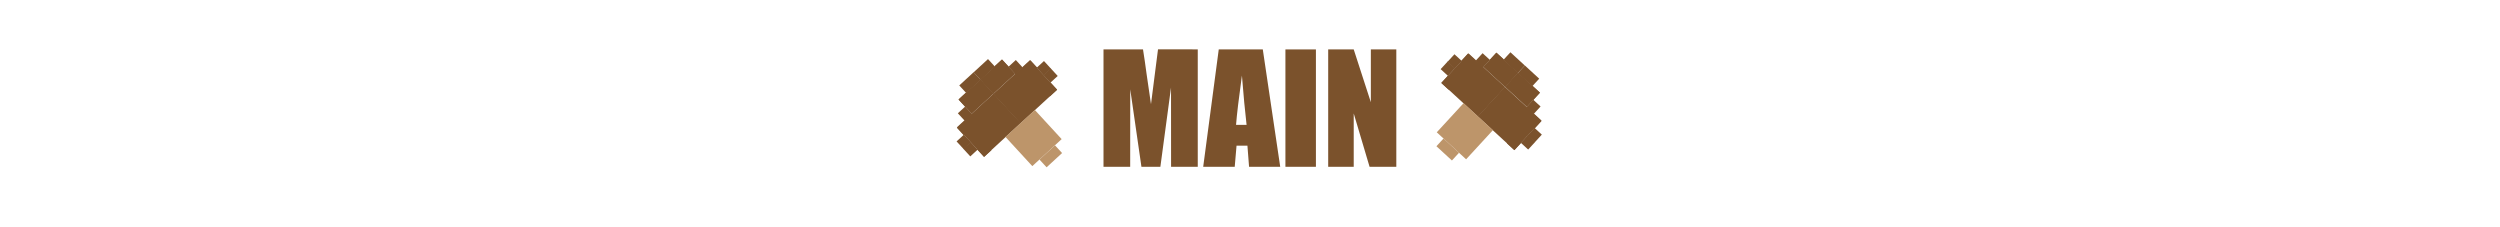 <?xml version="1.0" encoding="UTF-8"?> <svg xmlns="http://www.w3.org/2000/svg" xmlns:xlink="http://www.w3.org/1999/xlink" version="1.1" id="Layer_1" x="0px" y="0px" viewBox="0 0 4132.3 375.2" style="enable-background:new 0 0 4132.3 375.2;" xml:space="preserve"> <style type="text/css"> .st0{fill:#FFFFFF;} .st1{fill:#7B522C;} .st2{fill:#BD956A;} .st3{enable-background:new ;} </style> <rect y="0" class="st0" width="4132.3" height="375.2"></rect> <g> <g> <g> <rect x="2464.5" y="90.1" transform="matrix(0.677 -0.736 0.736 0.677 727.048 1852.539)" class="st1" width="17.2" height="16.5"></rect> <rect x="2493.4" y="86.9" transform="matrix(0.677 -0.736 0.736 0.677 732.963 1875.37)" class="st1" width="17.2" height="32.3"></rect> <rect x="2441.6" y="91" transform="matrix(0.677 -0.736 0.736 0.677 719.028 1835.992)" class="st1" width="17.2" height="16.5"></rect> <rect x="2417.5" y="91.5" transform="matrix(0.677 -0.736 0.736 0.677 710.865 1818.39)" class="st1" width="17.2" height="16.5"></rect> <rect x="2395.1" y="92.8" transform="matrix(0.677 -0.736 0.736 0.677 702.674 1802.315)" class="st1" width="17.2" height="16.5"></rect> <rect x="2385" y="127.6" transform="matrix(0.677 -0.736 0.736 0.677 673.79 1806.139)" class="st1" width="17.2" height="16.5"></rect> <rect x="2383.9" y="104.7" transform="matrix(0.677 -0.736 0.736 0.677 690.309 1797.962)" class="st1" width="17.2" height="16.5"></rect> <rect x="2401.4" y="98.7" transform="matrix(0.677 -0.736 0.736 0.677 683.994 1837.63)" class="st1" width="66.3" height="82.4"></rect> <rect x="2464" y="90.3" transform="matrix(0.677 -0.736 0.736 0.677 717.059 1863.026)" class="st1" width="32" height="49.3"></rect> </g> </g> <g> <g> <rect x="2524.2" y="145" transform="matrix(0.677 -0.736 0.736 0.677 705.964 1914.263)" class="st1" width="17.2" height="16.5"></rect> <rect x="2517.2" y="108.7" transform="matrix(0.677 -0.736 0.736 0.677 724.632 1899.918)" class="st1" width="17.2" height="32.3"></rect> <rect x="2525.3" y="167.9" transform="matrix(0.677 -0.736 0.736 0.677 689.453 1922.471)" class="st1" width="17.2" height="16.5"></rect> <rect x="2526.8" y="192" transform="matrix(0.677 -0.736 0.736 0.677 672.206 1931.376)" class="st1" width="17.2" height="16.5"></rect> <rect x="2527.4" y="214.4" transform="matrix(0.677 -0.736 0.736 0.677 655.893 1939.036)" class="st1" width="17.2" height="16.5"></rect> <rect x="2493.6" y="227.4" transform="matrix(0.677 -0.736 0.736 0.677 635.414 1918.357)" class="st1" width="17.2" height="16.5"></rect> <rect x="2516.5" y="226.4" transform="matrix(0.677 -0.736 0.736 0.677 643.501 1934.898)" class="st1" width="17.2" height="16.5"></rect> <rect x="2461.5" y="154" transform="matrix(0.677 -0.736 0.736 0.677 662.747 1899.719)" class="st1" width="66.3" height="82.4"></rect> <rect x="2499.8" y="123.1" transform="matrix(0.677 -0.736 0.736 0.677 704.501 1899.95)" class="st1" width="32" height="49.3"></rect> </g> </g> <g> <rect x="2387.9" y="183.3" transform="matrix(0.677 -0.736 0.736 0.677 623.332 1852.102)" class="st2" width="65.5" height="65.9"></rect> <rect x="2383.7" y="229.1" transform="matrix(0.677 -0.736 0.736 0.677 591.912 1841.02)" class="st2" width="17.4" height="34.8"></rect> </g> </g> <g> <g> <g> <rect x="1647.9" y="102.1" transform="matrix(0.736 -0.677 0.677 0.736 361.944 1149.992)" class="st1" width="16.5" height="17.2"></rect> <rect x="1611.2" y="106.8" transform="matrix(0.736 -0.677 0.677 0.736 351.17 1131.702)" class="st1" width="32.3" height="17.2"></rect> <rect x="1670.9" y="103" transform="matrix(0.736 -0.677 0.677 0.736 367.392 1165.763)" class="st1" width="16.5" height="17.2"></rect> <rect x="1695.1" y="103.4" transform="matrix(0.736 -0.677 0.677 0.736 373.457 1182.232)" class="st1" width="16.5" height="17.2"></rect> <rect x="1717.5" y="104.7" transform="matrix(0.736 -0.677 0.677 0.736 378.482 1197.739)" class="st1" width="16.5" height="17.2"></rect> <rect x="1727.6" y="139.5" transform="matrix(0.736 -0.677 0.677 0.736 357.604 1213.753)" class="st1" width="16.5" height="17.2"></rect> <rect x="1728.5" y="116.7" transform="matrix(0.736 -0.677 0.677 0.736 373.334 1208.377)" class="st1" width="16.5" height="17.2"></rect> <rect x="1653.7" y="119.1" transform="matrix(0.736 -0.677 0.677 0.736 343.997 1187.154)" class="st1" width="82.4" height="66.3"></rect> <rect x="1624.8" y="111.3" transform="matrix(0.736 -0.677 0.677 0.736 348.895 1149.821)" class="st1" width="49.3" height="32"></rect> </g> </g> <g> <g> <rect x="1588.3" y="157" transform="matrix(0.736 -0.677 0.677 0.736 309.068 1124.101)" class="st1" width="16.5" height="17.2"></rect> <rect x="1587.5" y="128.5" transform="matrix(0.736 -0.677 0.677 0.736 330.189 1121.398)" class="st1" width="32.3" height="17.2"></rect> <rect x="1587.2" y="179.9" transform="matrix(0.736 -0.677 0.677 0.736 293.278 1129.39)" class="st1" width="16.5" height="17.2"></rect> <rect x="1585.7" y="204" transform="matrix(0.736 -0.677 0.677 0.736 276.582 1134.739)" class="st1" width="16.5" height="17.2"></rect> <rect x="1585.1" y="226.4" transform="matrix(0.736 -0.677 0.677 0.736 261.247 1140.227)" class="st1" width="16.5" height="17.2"></rect> <rect x="1618.9" y="239.4" transform="matrix(0.736 -0.677 0.677 0.736 261.365 1166.544)" class="st1" width="16.5" height="17.2"></rect> <rect x="1596.1" y="238.5" transform="matrix(0.736 -0.677 0.677 0.736 255.978 1150.86)" class="st1" width="16.5" height="17.2"></rect> <rect x="1593.6" y="174.3" transform="matrix(0.736 -0.677 0.677 0.736 290.792 1161.012)" class="st1" width="82.4" height="66.3"></rect> <rect x="1589.1" y="144.1" transform="matrix(0.736 -0.677 0.677 0.736 317.294 1134.291)" class="st1" width="49.3" height="32"></rect> </g> </g> <g> <rect x="1675.8" y="195.9" transform="matrix(0.736 -0.677 0.677 0.736 295.971 1216.704)" class="st2" width="65.9" height="65.5"></rect> <rect x="1719.8" y="250.2" transform="matrix(0.736 -0.677 0.677 0.736 283.003 1243.893)" class="st2" width="34.8" height="17.4"></rect> </g> </g> <g class="st3"> <path class="st1" d="M1979.8,81.7v194h-44.1l-0.1-131l-17.6,131h-31.3l-18.5-128l-0.1,128h-44.1v-194h65.3 c1.9,11.7,3.9,25.4,6,41.2l7.2,49.3l11.6-90.6H1979.8z"></path> <path class="st1" d="M2087.3,81.7l28.8,194h-51.5l-2.7-34.9h-18l-3,34.9h-52.1l25.7-194H2087.3z M2060.5,206.4 c-2.6-22-5.1-49.1-7.7-81.5c-5.1,37.1-8.4,64.3-9.7,81.5H2060.5z"></path> <path class="st1" d="M2175.1,81.7v194h-50.4v-194H2175.1z"></path> <path class="st1" d="M2308,81.7v194h-44.2l-26.2-88.2v88.2h-42.2v-194h42.2l28.3,87.3V81.7H2308z"></path> </g> </svg> 